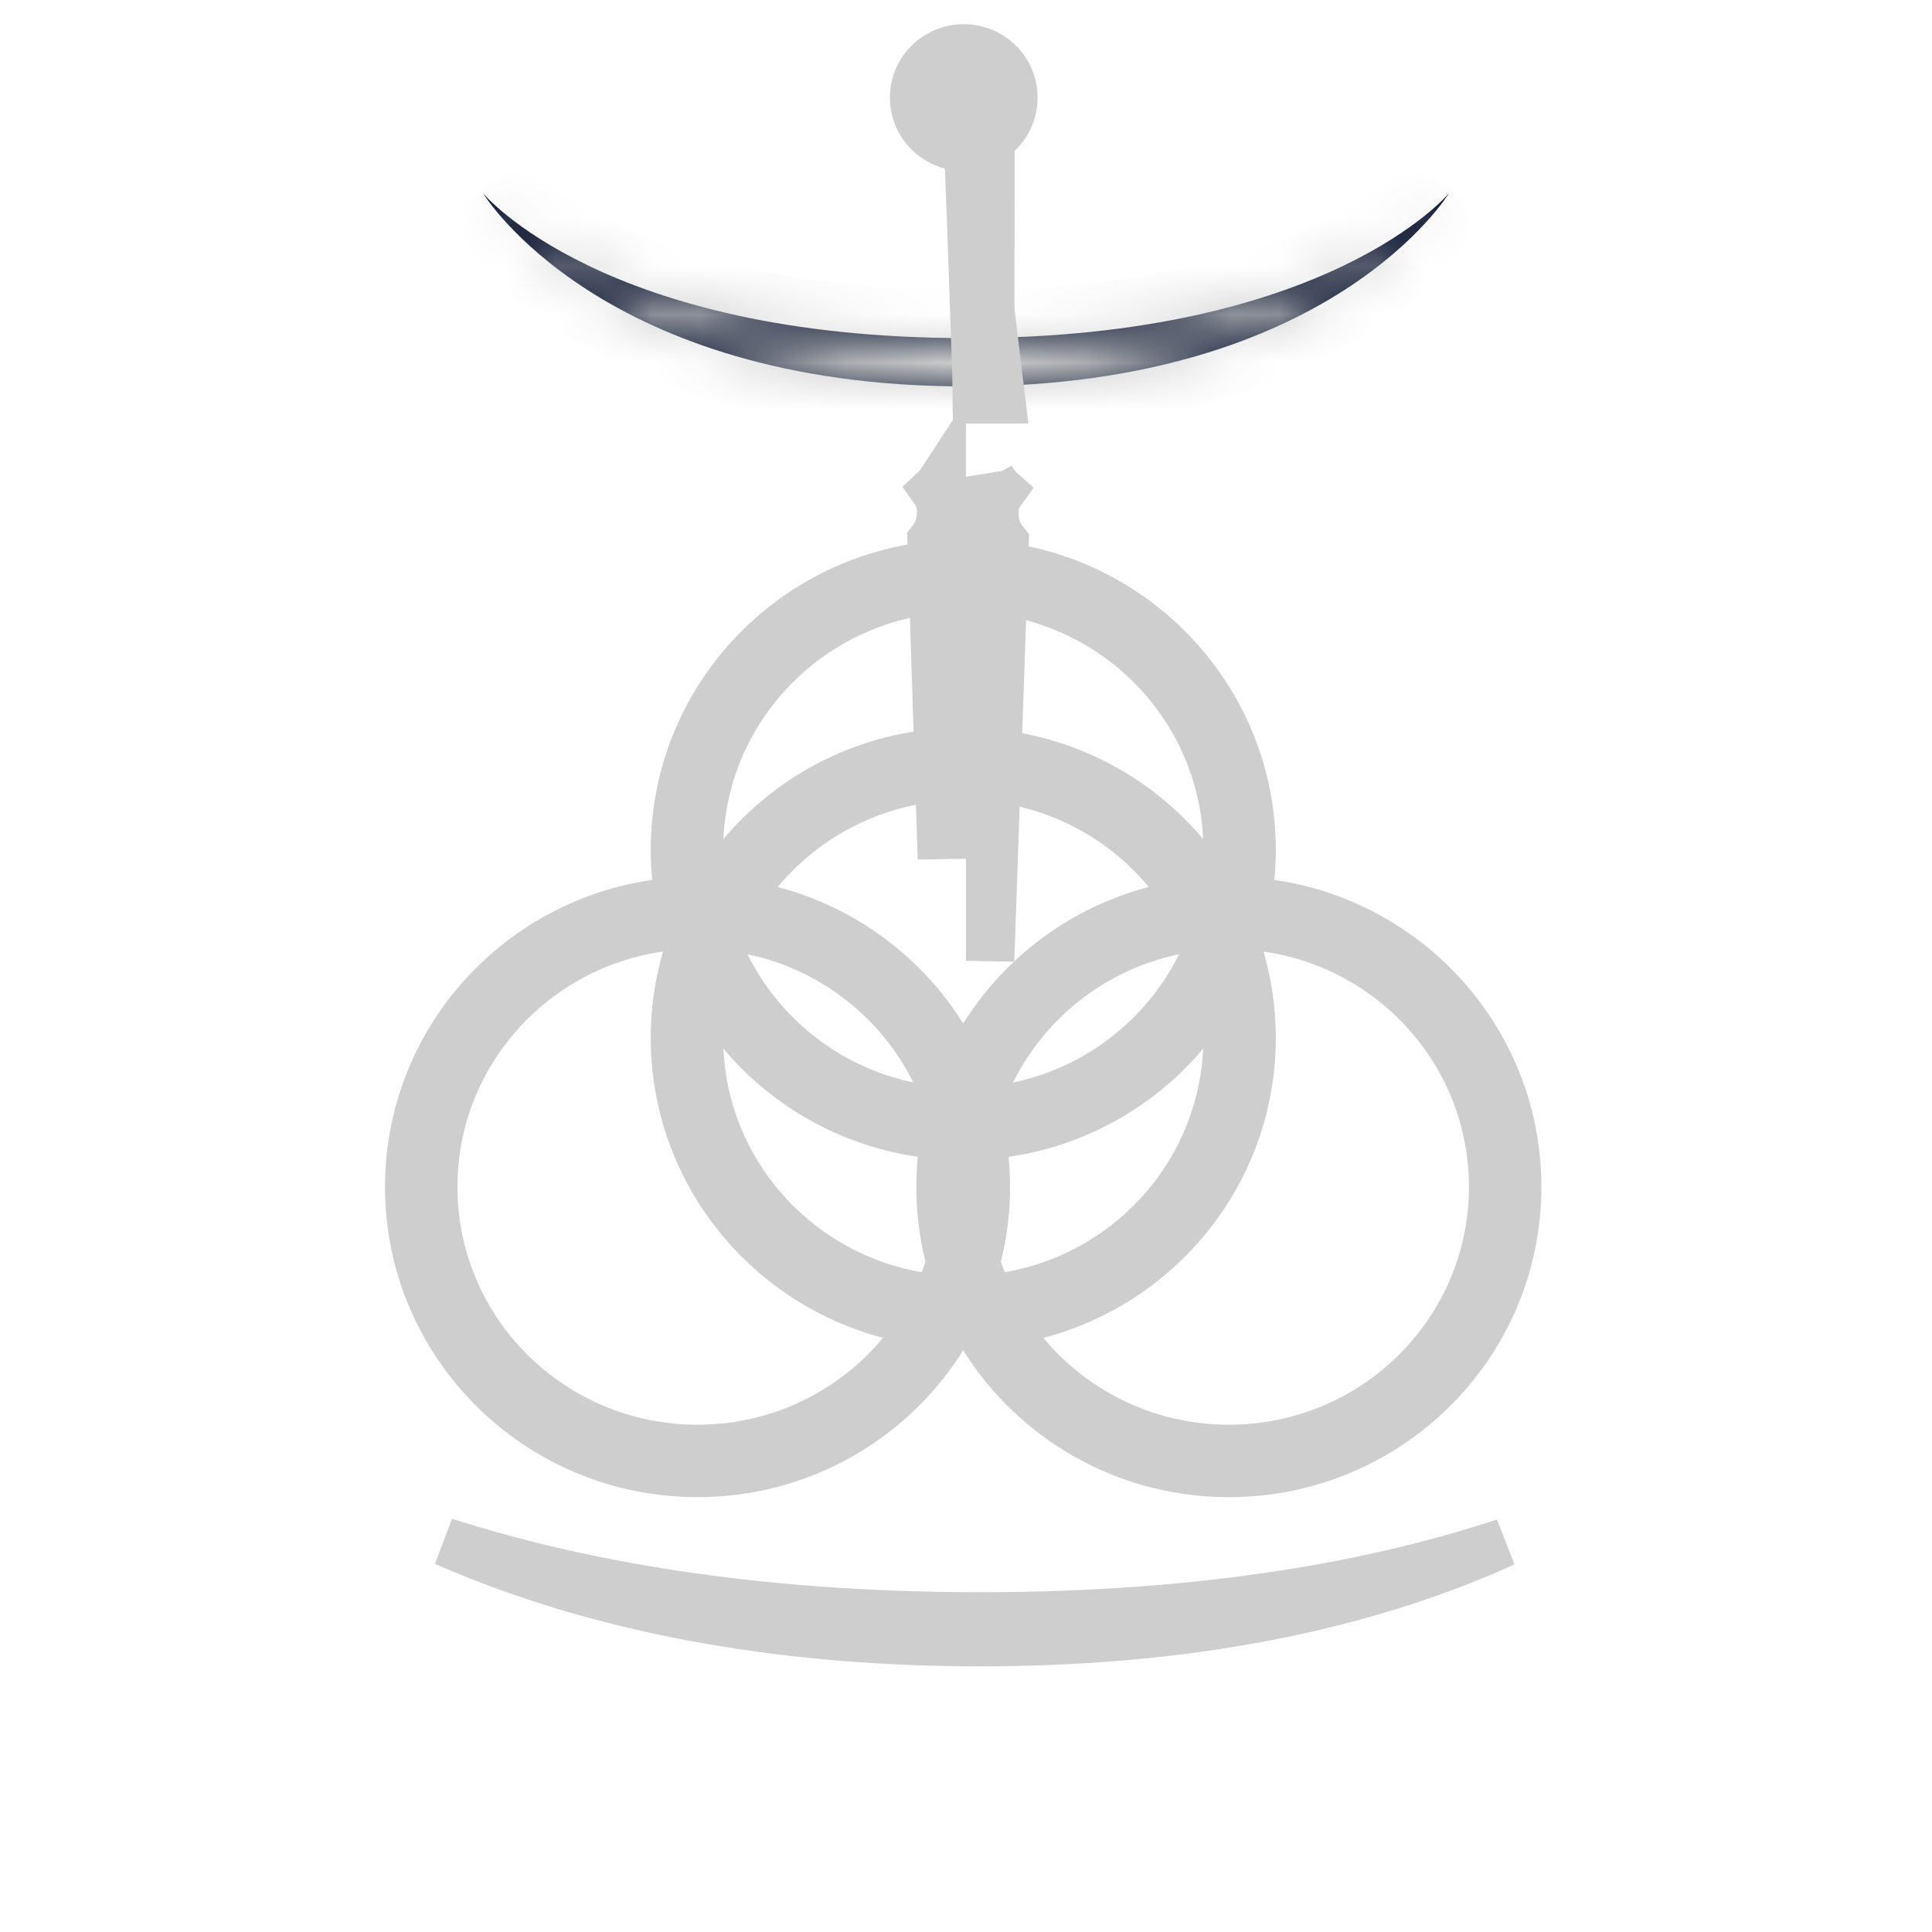 <svg width="40" height="40" viewBox="0 0 40 40" fill="none" xmlns="http://www.w3.org/2000/svg">
<path d="M19.944 27.163C23.103 27.163 25.664 24.623 25.664 21.489C25.664 18.356 23.103 15.816 19.944 15.816C16.784 15.816 14.223 18.356 14.223 21.489C14.223 24.623 16.784 27.163 19.944 27.163Z" stroke="#CECECE" stroke-width="1.5"/>
<path d="M19.944 23.268C23.103 23.268 25.664 20.728 25.664 17.595C25.664 14.461 23.103 11.921 19.944 11.921C16.784 11.921 14.223 14.461 14.223 17.595C14.223 20.728 16.784 23.268 19.944 23.268Z" stroke="#CECECE" stroke-width="1.5"/>
<path d="M31.15 31.934C28.649 33.071 25.127 34 20.288 34C15.433 34 11.817 33.065 9.206 31.92C11.908 32.786 15.54 33.465 20.288 33.465C25.006 33.465 28.548 32.795 31.15 31.934Z" fill="#0A142F" stroke="#CECECE"/>
<mask id="path-4-inside-1_2316_123" fill="white">
<path fill-rule="evenodd" clip-rule="evenodd" d="M10 4C10 4 12.421 8 20 8C27.579 8 30 4 30 4C30 4 27.513 7 20 7C12.487 7 10 4 10 4Z"/>
</mask>
<path fill-rule="evenodd" clip-rule="evenodd" d="M10 4C10 4 12.421 8 20 8C27.579 8 30 4 30 4C30 4 27.513 7 20 7C12.487 7 10 4 10 4Z" fill="#0A142F"/>
<path d="M10 4L10.77 3.362L9.144 4.518L10 4ZM30 4L30.856 4.518L29.23 3.362L30 4ZM10 4C9.144 4.518 9.145 4.518 9.145 4.519C9.145 4.519 9.146 4.52 9.146 4.52C9.147 4.521 9.147 4.522 9.148 4.523C9.149 4.525 9.15 4.527 9.152 4.53C9.155 4.535 9.159 4.541 9.163 4.548C9.172 4.562 9.184 4.579 9.198 4.601C9.226 4.643 9.265 4.699 9.315 4.767C9.416 4.903 9.563 5.087 9.761 5.302C10.158 5.733 10.762 6.29 11.616 6.841C13.335 7.948 16.023 9 20 9V7C16.397 7 14.086 6.052 12.699 5.159C12.001 4.71 11.526 4.267 11.232 3.948C11.085 3.788 10.984 3.659 10.922 3.577C10.892 3.535 10.871 3.506 10.861 3.489C10.855 3.481 10.852 3.476 10.851 3.475C10.851 3.474 10.851 3.475 10.852 3.476C10.852 3.476 10.852 3.477 10.853 3.478C10.854 3.479 10.854 3.479 10.854 3.48C10.854 3.48 10.855 3.481 10.855 3.481C10.855 3.482 10.856 3.482 10 4ZM20 9C23.977 9 26.665 7.948 28.384 6.841C29.238 6.29 29.842 5.733 30.239 5.302C30.437 5.087 30.584 4.903 30.685 4.767C30.735 4.699 30.774 4.643 30.802 4.601C30.817 4.579 30.828 4.562 30.837 4.548C30.841 4.541 30.845 4.535 30.848 4.53C30.85 4.527 30.851 4.525 30.852 4.523C30.853 4.522 30.854 4.521 30.854 4.52C30.854 4.52 30.855 4.519 30.855 4.519C30.855 4.518 30.856 4.518 30 4C29.144 3.482 29.145 3.482 29.145 3.481C29.145 3.481 29.145 3.48 29.146 3.48C29.146 3.479 29.146 3.479 29.147 3.478C29.148 3.477 29.148 3.476 29.148 3.476C29.149 3.475 29.149 3.474 29.149 3.475C29.148 3.476 29.145 3.481 29.14 3.489C29.129 3.506 29.108 3.535 29.078 3.577C29.016 3.659 28.915 3.788 28.768 3.948C28.474 4.267 27.999 4.71 27.301 5.159C25.914 6.052 23.603 7 20 7V9ZM30 4C29.23 3.362 29.231 3.361 29.231 3.361C29.231 3.361 29.232 3.36 29.232 3.36C29.232 3.359 29.233 3.358 29.233 3.358C29.234 3.357 29.235 3.356 29.236 3.355C29.237 3.353 29.238 3.353 29.238 3.352C29.238 3.352 29.236 3.355 29.232 3.36C29.222 3.37 29.203 3.39 29.174 3.419C29.116 3.477 29.015 3.571 28.868 3.689C28.575 3.924 28.093 4.258 27.384 4.599C25.97 5.278 23.619 6 20 6V8C23.893 8 26.543 7.222 28.25 6.401C29.102 5.992 29.712 5.576 30.12 5.249C30.323 5.085 30.476 4.945 30.583 4.839C30.636 4.786 30.678 4.742 30.709 4.708C30.724 4.691 30.737 4.676 30.747 4.665C30.752 4.659 30.757 4.654 30.761 4.649C30.762 4.647 30.764 4.645 30.766 4.643C30.766 4.642 30.767 4.641 30.768 4.641C30.768 4.64 30.769 4.64 30.769 4.639C30.769 4.639 30.77 4.638 30 4ZM20 6C16.381 6 14.03 5.278 12.616 4.599C11.906 4.258 11.425 3.924 11.132 3.689C10.985 3.571 10.884 3.477 10.826 3.419C10.796 3.39 10.778 3.37 10.768 3.36C10.764 3.355 10.762 3.352 10.762 3.352C10.762 3.353 10.763 3.353 10.764 3.355C10.765 3.356 10.766 3.357 10.767 3.358C10.767 3.358 10.768 3.359 10.768 3.36C10.768 3.36 10.769 3.361 10.769 3.361C10.769 3.361 10.77 3.362 10 4C9.23 4.638 9.231 4.639 9.231 4.639C9.231 4.64 9.232 4.64 9.232 4.641C9.233 4.641 9.234 4.642 9.234 4.643C9.236 4.645 9.238 4.647 9.239 4.649C9.243 4.654 9.248 4.659 9.253 4.665C9.263 4.676 9.276 4.691 9.291 4.708C9.322 4.742 9.364 4.786 9.417 4.839C9.524 4.945 9.677 5.085 9.88 5.249C10.288 5.576 10.898 5.992 11.75 6.401C13.457 7.222 16.107 8 20 8V6Z" fill="#CECECE" mask="url(#path-4-inside-1_2316_123)"/>
<path d="M20.5 8.268V2.5H20.509L20.5 8.268ZM20.5 8.268V8.269L20.227 8.269C20.227 8.269 20.227 8.269 20.227 8.269C20.226 7.967 20.172 6.414 20.117 4.918C20.09 4.174 20.063 3.449 20.043 2.91L20.027 2.5L20.727 8.268H20.5ZM20.5 19.893V9.871C20.501 9.874 20.503 9.876 20.504 9.879C20.569 10 20.645 10.097 20.73 10.172C20.626 10.316 20.577 10.492 20.59 10.668C20.592 10.826 20.636 10.981 20.718 11.116C20.742 11.156 20.77 11.194 20.8 11.23L20.5 19.893Z" fill="#0A142F" stroke="#CECECE"/>
<path d="M19.345 10.146C19.401 10.094 19.453 10.031 19.5 9.959V17.78L19.287 11.194C19.316 11.157 19.342 11.118 19.366 11.077C19.441 10.944 19.481 10.793 19.483 10.641C19.495 10.467 19.448 10.291 19.345 10.146Z" fill="#0A142F" stroke="#CECECE"/>
<path fill-rule="evenodd" clip-rule="evenodd" d="M19.954 1C20.157 1 20.357 1.06 20.526 1.172C20.695 1.284 20.827 1.444 20.905 1.63C20.983 1.817 21.003 2.022 20.963 2.22C20.924 2.418 20.826 2.6 20.682 2.743C20.538 2.886 20.354 2.983 20.154 3.022C19.955 3.062 19.748 3.042 19.56 2.964C19.372 2.887 19.211 2.756 19.098 2.588C18.985 2.42 18.924 2.223 18.924 2.021C18.924 1.887 18.951 1.754 19.003 1.63C19.054 1.506 19.13 1.394 19.226 1.299C19.322 1.204 19.435 1.129 19.56 1.078C19.685 1.026 19.819 1 19.954 1Z" fill="#CECECE" stroke="#CECECE"/>
<path d="M25.443 30.247C28.602 30.247 31.163 27.707 31.163 24.573C31.163 21.44 28.602 18.9 25.443 18.9C22.283 18.9 19.722 21.44 19.722 24.573C19.722 27.707 22.283 30.247 25.443 30.247Z" stroke="#CECECE" stroke-width="1.5"/>
<path d="M14.441 30.247C17.6 30.247 20.162 27.707 20.162 24.573C20.162 21.44 17.6 18.9 14.441 18.9C11.282 18.9 8.721 21.44 8.721 24.573C8.721 27.707 11.282 30.247 14.441 30.247Z" stroke="#CECECE" stroke-width="1.5"/>
</svg>
